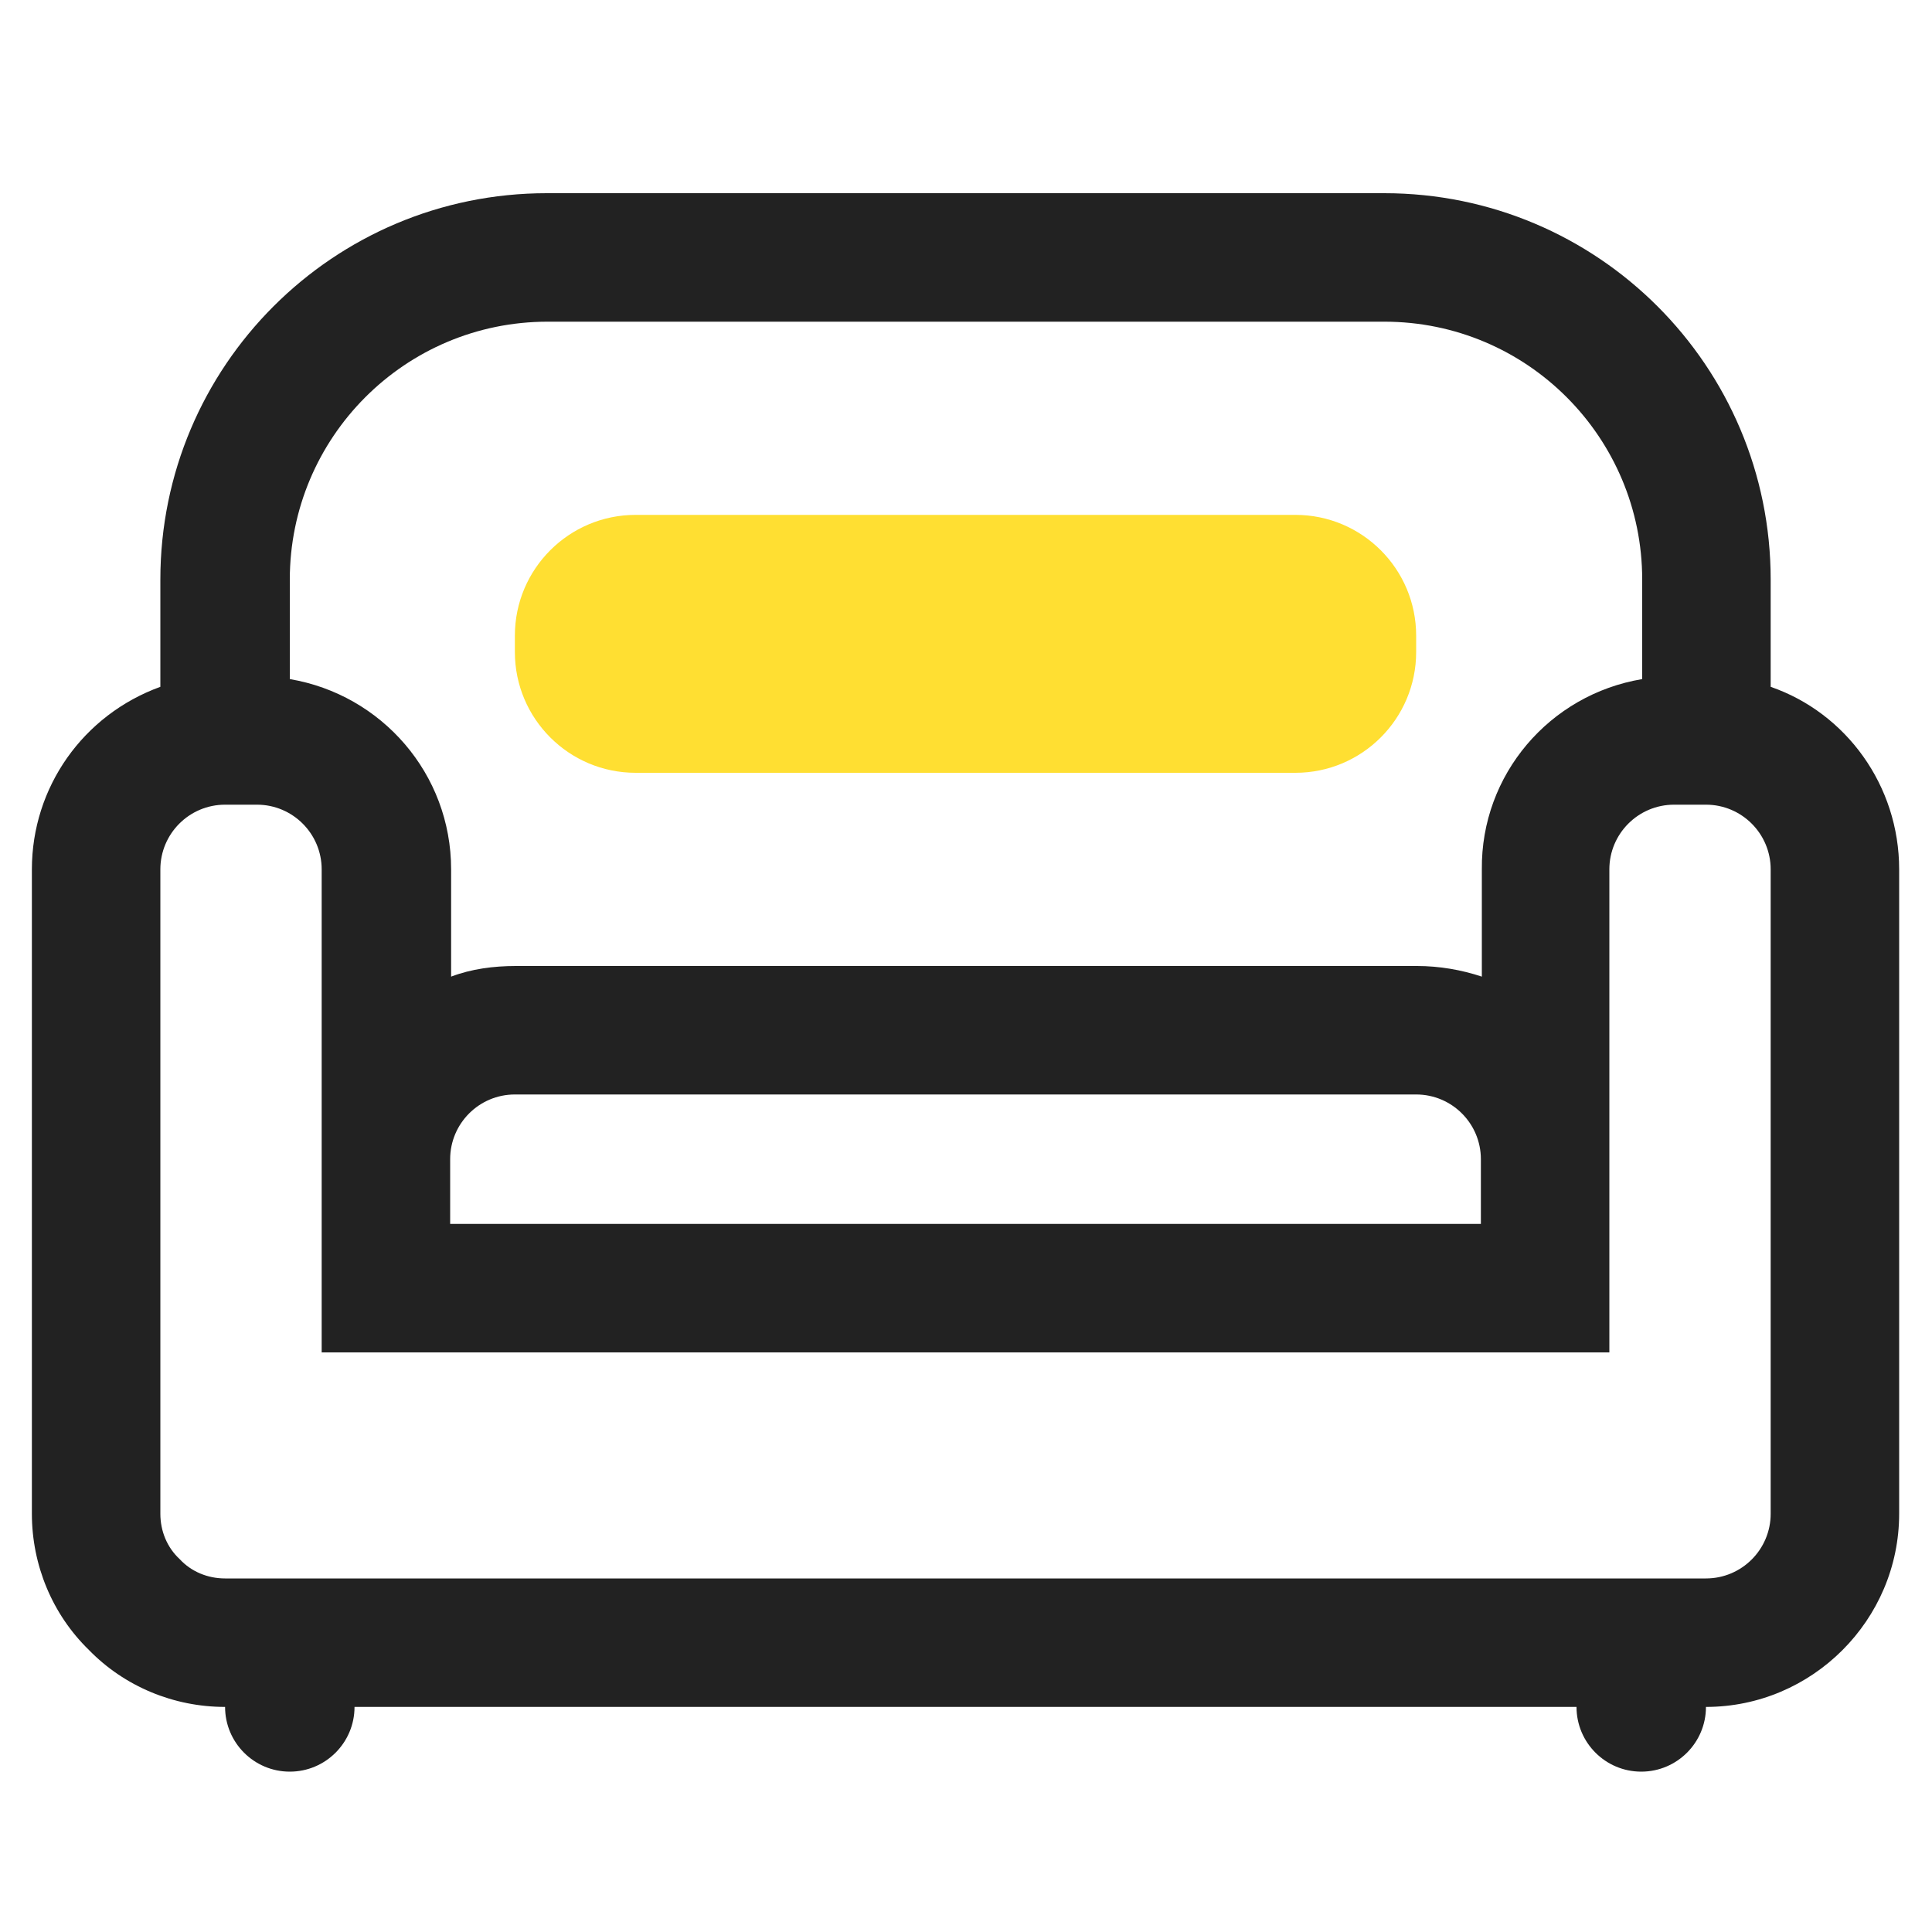 <?xml version="1.0" encoding="utf-8"?>
<!-- Generator: Adobe Illustrator 23.1.0, SVG Export Plug-In . SVG Version: 6.00 Build 0)  -->
<svg version="1.1" id="图层_1" xmlns="http://www.w3.org/2000/svg" xmlns:xlink="http://www.w3.org/1999/xlink" x="0px" y="0px"
	 viewBox="0 0 200 200" style="enable-background:new 0 0 200 200;" xml:space="preserve">
<style type="text/css">
	.st0{fill:#222222;}
	.st1{fill:#FFDF32;}
</style>
<path class="st0" d="M23.3,176.7c-5.3,0-10.4-2.1-14.1-5.9c-3.8-3.7-5.9-8.8-5.9-14.1V90c0-8.5,5.3-16,13.3-18.9V60
	c0-22.1,17.9-40,40-40h86.7c22.1,0,40,17.9,40,40v11.1c7.8,2.7,13.3,10.2,13.3,18.9v66.7c0,11-9,20-20,20c0,0,0,0,0,0
	c0,3.7-3,6.7-6.7,6.7c-3.7,0-6.7-3-6.7-6.7c0,0,0,0,0,0H36.7c0,3.7-3,6.7-6.7,6.7S23.3,180.4,23.3,176.7
	C23.3,176.7,23.3,176.7,23.3,176.7L23.3,176.7z M170,70.3V60c0-14.7-11.9-26.7-26.7-26.7H56.7C41.9,33.3,30,45.3,30,60v10.3
	c9.5,1.6,16.7,9.8,16.7,19.7v11.1c2.1-0.8,4.4-1.1,6.7-1.1h93.3c2.3,0,4.6,0.4,6.7,1.1V90C153.3,80.2,160.4,71.9,170,70.3z
	 M153.3,120c0-3.7-3-6.7-6.7-6.7H53.3c-3.7,0-6.7,3-6.7,6.7v6.7h106.7L153.3,120L153.3,120z M33.3,140V90c0-3.7-3-6.7-6.7-6.7h-3.3
	c-3.7,0-6.7,3-6.7,6.7l0,0v66.7c0,1.8,0.7,3.5,2,4.7c1.2,1.3,2.9,2,4.7,2h153.3c3.7,0,6.7-3,6.7-6.7v0V90c0-3.7-3-6.7-6.7-6.7l0,0
	h-3.3c-3.7,0-6.7,3-6.7,6.7v0v50L33.3,140L33.3,140z"/>
<path class="st1" d="M65.8,53.3h68.3c6.9,0,12.5,5.6,12.5,12.5v1.7c0,6.9-5.6,12.5-12.5,12.5H65.8c-6.9,0-12.5-5.6-12.5-12.5v-1.7
	C53.3,58.9,58.9,53.3,65.8,53.3z"/>
</svg>
